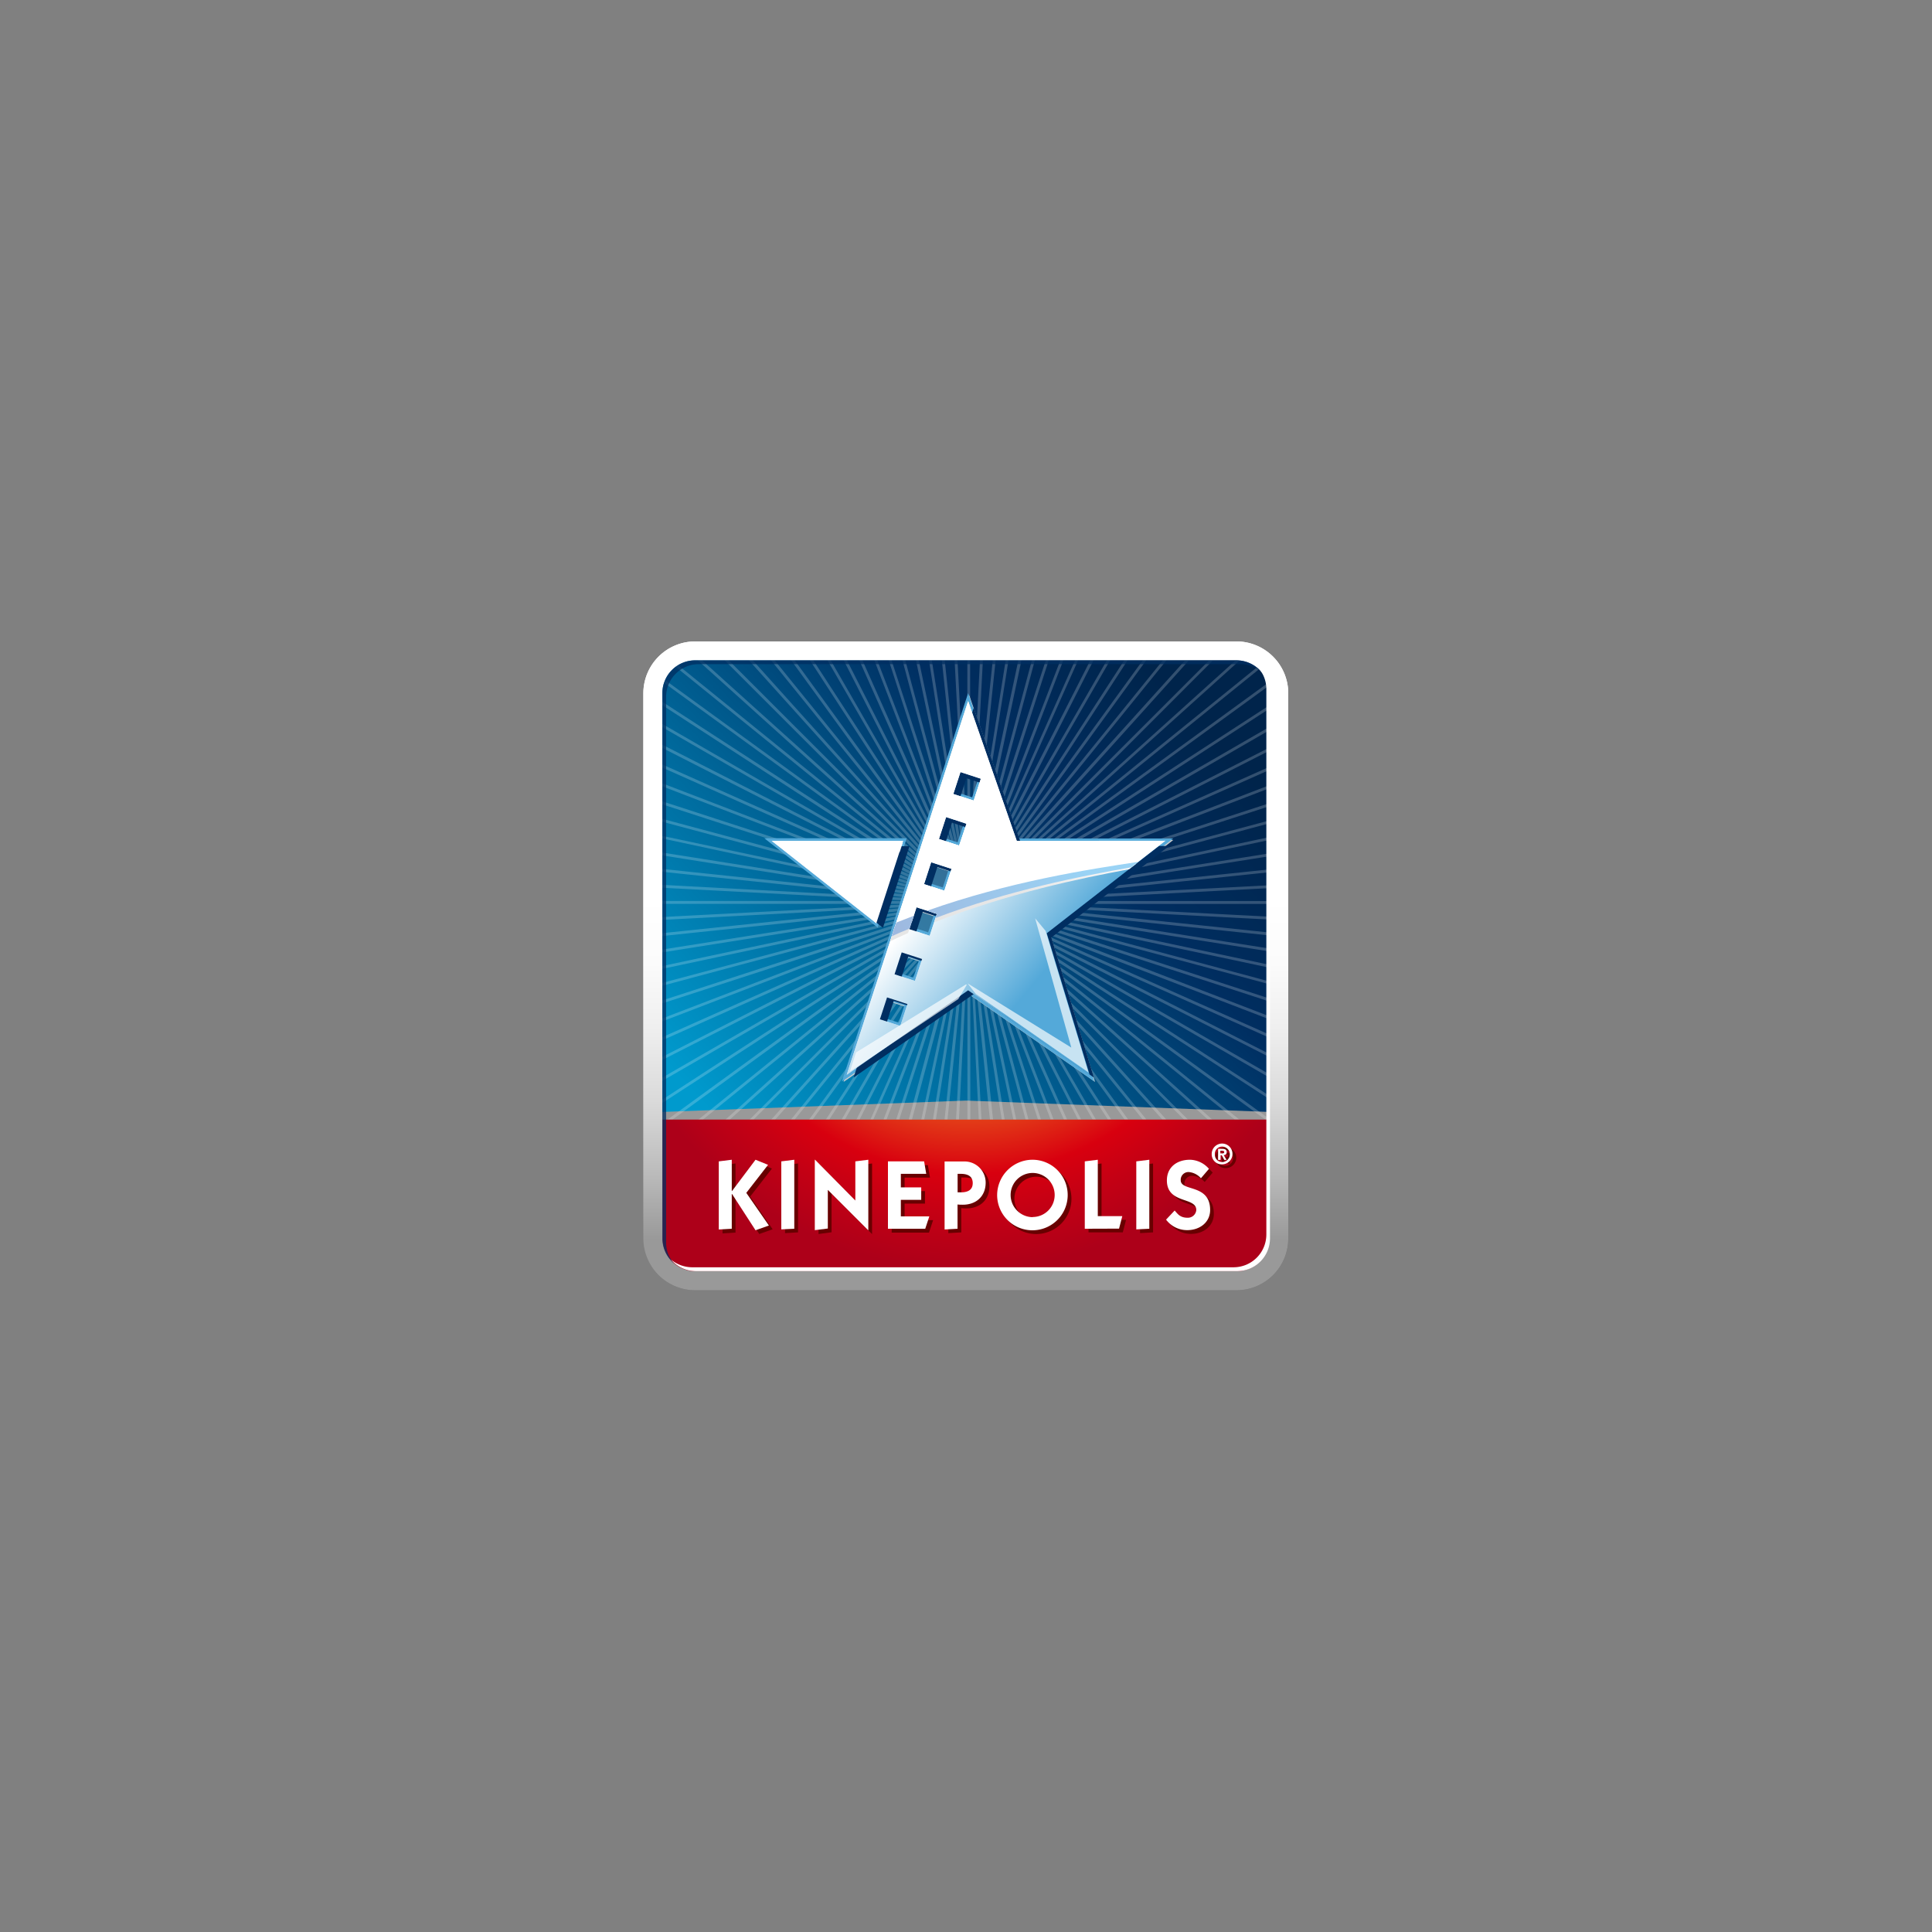 <svg id="Calque_1" data-name="Calque 1" xmlns="http://www.w3.org/2000/svg" xmlns:xlink="http://www.w3.org/1999/xlink" viewBox="0 0 500 500"><rect x="0" y="0" width="500" height="500" fill="#808080" stroke="none"/><defs><style>.cls-1{fill:none;}.cls-2{fill:url(#Dégradé_sans_nom_14);}.cls-3{fill:url(#Dégradé_sans_nom_13);}.cls-4{fill:url(#Dégradé_sans_nom_12);}.cls-5{fill:#999;}.cls-6,.cls-9{fill:#fff;}.cls-6{opacity:0.2;}.cls-10,.cls-6{isolation:isolate;}.cls-7{fill:url(#Dégradé_sans_nom_11);}.cls-8{fill:#680000;}.cls-10,.cls-21{fill:#002e61;}.cls-10{opacity:0.76;}.cls-11{opacity:0.67;}.cls-12{clip-path:url(#clip-path);}.cls-13{opacity:0.64;}.cls-14{clip-path:url(#clip-path-2);}.cls-15{opacity:0.62;}.cls-16{clip-path:url(#clip-path-3);}.cls-17{fill:#ccc;}.cls-18{fill:#54a9d9;}.cls-19{fill:url(#Dégradé_sans_nom_9);}.cls-20{fill:url(#Dégradé_sans_nom_9-2);}.cls-22{clip-path:url(#clip-path-4);}.cls-23{clip-path:url(#clip-path-5);}.cls-24{clip-path:url(#clip-path-6);}.cls-25{clip-path:url(#clip-path-7);}.cls-26{fill:url(#Dégradé_sans_nom_9-5);}.cls-27{fill:url(#Dégradé_sans_nom_10);}</style><linearGradient id="Dégradé_sans_nom_14" x1="248.17" y1="-864.18" x2="256.99" y2="-964.09" gradientTransform="matrix(1, 0, 0, -1, 0, -634.14)" gradientUnits="userSpaceOnUse"><stop offset="0" stop-color="#fff"/><stop offset="1" stop-color="#666"/></linearGradient><linearGradient id="Dégradé_sans_nom_13" x1="249.93" y1="-866.79" x2="249.93" y2="-954.95" gradientTransform="matrix(1, 0, 0, -1, 0, -634.14)" gradientUnits="userSpaceOnUse"><stop offset="0" stop-color="#fff"/><stop offset="0.19" stop-color="#fbfbfb"/><stop offset="0.39" stop-color="#eee"/><stop offset="0.6" stop-color="#d9d9d9"/><stop offset="0.8" stop-color="#bcbcbc"/><stop offset="1" stop-color="#999"/></linearGradient><linearGradient id="Dégradé_sans_nom_12" x1="186.09" y1="-924.38" x2="306.33" y2="-816.01" gradientTransform="matrix(1, 0, 0, -1, 0, -634.14)" gradientUnits="userSpaceOnUse"><stop offset="0" stop-color="#009acd"/><stop offset="0.35" stop-color="#00689b"/><stop offset="0.73" stop-color="#002e61"/><stop offset="1" stop-color="#00244b"/></linearGradient><radialGradient id="Dégradé_sans_nom_11" cx="250.71" cy="-867.75" r="97.54" gradientTransform="matrix(0.98, 0, 0, -0.98, 4.77, -617.28)" gradientUnits="userSpaceOnUse"><stop offset="0.34" stop-color="#f5a327"/><stop offset="0.74" stop-color="#d8000f"/><stop offset="0.85" stop-color="#c40014"/><stop offset="1" stop-color="#ad0019"/></radialGradient><clipPath id="clip-path"><polygon class="cls-1" points="298.8 218.16 262.36 218.16 250.45 183.96 220.71 275.48 250.45 254.8 280.19 275.48 269.71 240.82 298.8 218.16"/></clipPath><clipPath id="clip-path-2"><polygon class="cls-1" points="232.91 240.78 221.81 275.28 251.91 255.12 232.91 240.78"/></clipPath><clipPath id="clip-path-3"><polygon class="cls-1" points="269.06 242.08 297.38 219.46 261.16 219.62 269.06 242.08"/></clipPath><linearGradient id="Dégradé_sans_nom_9" x1="222.81" y1="-850.97" x2="267.93" y2="-888.28" gradientTransform="matrix(1, 0, 0, -1, 0, -634.14)" gradientUnits="userSpaceOnUse"><stop offset="0" stop-color="#e6e6e6"/><stop offset="0.4" stop-color="#fff"/><stop offset="1" stop-color="#54a9d9"/></linearGradient><linearGradient id="Dégradé_sans_nom_9-2" x1="219.95" y1="-854.43" x2="265.06" y2="-891.75" xlink:href="#Dégradé_sans_nom_9"/><clipPath id="clip-path-4"><polygon class="cls-1" points="301.32 217 262.85 217 250.29 180.85 218.86 277.55 250.29 255.67 281.71 277.55 270.61 240.91 301.32 217"/></clipPath><clipPath id="clip-path-5"><polygon class="cls-1" points="231.68 240.91 219.93 277.35 251.75 256.06 231.68 240.91"/></clipPath><clipPath id="clip-path-6"><polygon class="cls-1" points="269.9 242.27 299.8 218.39 261.52 218.58 269.9 242.27"/></clipPath><clipPath id="clip-path-7"><polygon class="cls-1" points="233.65 218.13 200.81 218.06 227.08 238.13 233.65 218.13"/></clipPath><linearGradient id="Dégradé_sans_nom_9-5" x1="261.73" y1="-867.26" x2="311.06" y2="-908.05" xlink:href="#Dégradé_sans_nom_9"/><linearGradient id="Dégradé_sans_nom_10" x1="281.63" y1="-859.58" x2="213.57" y2="-879.54" gradientTransform="matrix(1, 0, 0, -1, 0, -634.14)" gradientUnits="userSpaceOnUse"><stop offset="0" stop-color="#9ad3f5"/><stop offset="1" stop-color="#a0b0d8"/></linearGradient></defs><path class="cls-2" d="M320,333.92H179.9a13.43,13.43,0,0,1-13.4-13.4V179.39A13.43,13.43,0,0,1,179.9,166H320a13.43,13.43,0,0,1,13.4,13.4V320.52a13.4,13.4,0,0,1-13.4,13.4Z"/><path class="cls-3" d="M320,333.92H179.9a13.43,13.43,0,0,1-13.4-13.4V179.39A13.43,13.43,0,0,1,179.9,166H320a13.43,13.43,0,0,1,13.4,13.4V320.52a13.4,13.4,0,0,1-13.4,13.4Z"/><path class="cls-4" d="M320,170.91H179.9a8.49,8.49,0,0,0-8.48,8.48V289.75H328.48V179.39A8.5,8.5,0,0,0,320,170.91Z"/><path class="cls-5" d="M179.9,324.15H320a8.48,8.48,0,0,0,8.48-8.48v-27.9L250,284.83l-78.61,2.94v27.87A8.54,8.54,0,0,0,179.9,324.15Z"/><path class="cls-6" d="M171.42,285.44l67.77-44-66.47,48.32H174l65.63-47.7-58.9,47.7h1.16l58.19-47.12-52.33,47.12h1.1l51.72-46.57L194,289.75h1l46.06-46.05-41.46,46.05h1l41-45.54-36.9,45.54h.94l36.51-45.08-32.76,45.08h.91l32.43-44.63-29,44.63h.87l28.74-44.27L217.8,289.75h.84L244,245.9l-22.37,43.85h.81l22.2-43.56-19.38,43.56H226l19.25-43.27-16.6,43.27h.78l16.5-43-14,43h.78L246.63,247l-11.45,42.78H236l11.49-42.56-9.06,42.56h.74l9-42.43-6.73,42.43h.75l6.69-42.33-4.43,42.33h.75l4.43-42.27-2.2,42.27h.74l2.2-42.14v42.14h.75v-42.2l2.2,42.2H254l-2.23-42.27,4.43,42.27H257l-4.44-42.3,6.7,42.3H260l-6.73-42.43,9,42.43H263L254,247.16l11.42,42.59h.75l-11.46-42.82,13.92,42.82h.77l-14-43,16.51,43h.77l-16.6-43.27,19.26,43.27h.81l-19.39-43.56L279,289.75h.81l-22.36-43.89,25.34,43.89h.84L258,245.48l28.74,44.27h.87l-29-44.66,32.46,44.66h.9l-32.75-45.12,36.54,45.12h.94l-36.86-45.54,41,45.54h1L260.39,243.7l46.05,46.05h1L260.9,243.18l51.72,46.57h1.1l-52.33-47.12,58.19,47.12h1.16l-58.9-47.7,65.63,47.7h1v-.2L262.33,241.5l66.15,42.94v-.87l-65.8-42.72,65.8,38V278L263,240.2l65.44,33.33v-.8L263.4,239.55l65.08,29v-.81l-64.79-28.84,64.79,24.89V263L264,238.19l64.53,21v-.78l-64.31-20.91,64.31,17.22V254l-64.11-17.19,64.11,13.63v-.75l-64-13.59,64,10.13v-.75l-63.86-10.09,63.86,6.7v-.75l-63.76-6.7,63.76,3.34v-.75l-63.66-3.3h63.66v-.74H264.75l63.73-3.34v-.74l-63.76,3.33,63.76-6.7V225l-63.86,6.7,63.86-10.1v-.74l-64,10.13,64-13.6v-.74l-64.11,13.62,64.11-17.18v-.75l-64.31,17.22,64.31-20.9v-.78l-64.57,21L328.48,204v-.78l-64.79,24.89,64.79-28.83v-.81l-65.08,29,65.08-33.17v-.81L263.07,226.8,328.48,189v-.85l-65.8,38,65.8-42.72v-.87l-66.22,43,66-48-.19-.77L261.84,225l63.92-51.75c-.2-.16-.36-.32-.55-.48l-63.82,51.68L320.74,171a5.1,5.1,0,0,0-.78,0h-.29l-58.8,53,52.95-53h-1l-52.43,52.43,47.22-52.43h-1L259.8,222.85l42.07-51.94h-.93l-41.69,51.46,37.38-51.46h-.9l-37.06,51,33.14-51h-.87l-32.88,50.62,29.22-50.62h-.84l-29,50.26L283,170.91h-.84l-25.44,49.94L279,170.91h-.78l-22.1,49.65,19.06-49.65h-.77l-19,49.39,16-49.39h-.77l-16,49.13,13.17-49.13h-.77l-13.11,49,10.42-49h-.81l-10.35,48.81L261,170.91h-.74l-7.71,48.68,5.12-48.68h-.75l-5.11,48.61,2.56-48.61h-.75l-2.55,48.61V170.91h-.72v48.55l-2.55-48.55h-.75l2.56,48.61-5.11-48.61h-.75l5.11,48.71-7.7-48.71h-.74l7.73,48.81L237.8,170.91h-.75l10.39,48.94L234.3,170.91h-.74L246.73,220l-16-49.13H230L246,220.27l-18.94-49.36h-.77l19.06,49.65-22.14-49.65h-.81l22.24,50-25.44-50h-.84L244,221.2l-29-50.29h-.84l29.26,50.65-32.92-50.65h-.87l33.14,51-37.09-51h-.91l37.42,51.49-41.69-51.49h-.94l42.08,52-46.8-52h-1l47.22,52.43-52.43-52.43h-1.07l53,53-58.84-53h-1.1L240,224.41,175.5,172.14c-.23.13-.42.29-.65.42L239.58,225l-67.45-49a6.55,6.55,0,0,0-.26.71l67.29,48.87-67.74-43.95v.88l67.31,43.72-67.31-38.87v.84l66.93,38.64-66.93-34.11v.84l66.64,33.95-66.64-29.67v.81l66.34,29.54-66.34-25.47v.78l66.09,25.37-66.09-21.49v.78l65.83,21.39-65.83-17.64v.75l65.66,17.6-65.66-13.94V217L236.92,231l-65.5-10.36v.74l65.41,10.36-65.41-6.86v.74l65.31,6.86L171.42,229v.75l65.28,3.43H171.42v.74H236.7l-65.28,3.4v.75l65.31-3.44-65.31,6.87v.74l65.41-6.86-65.41,10.36v.74l65.5-10.39L171.42,250v.74l65.66-13.95-65.66,17.58v.74l65.86-17.64-65.86,21.43v.77l66.05-21.45-66.05,25.34v.77l66.38-25.47-66.38,29.55v.81l66.64-29.68L171.42,273.5v.81l67-34.11-67,38.67v.85l67.31-38.87-67.31,43.72Zm74.31-52.07v-.22l0-.33,0-.19.06-.29.07-.23.06-.23.13-.29.07-.16.13-.26.13-.19.16-.23.16-.19.13-.16.19-.23.17-.16.19-.2.23-.16.19-.13.2-.13.25-.16.2-.1.26-.13.22-.09.26-.1.26-.07.23-.06.26,0,.26,0H251l.26,0,.29,0,.26.06.23.07.26.06.26.1.22.1.26.13.23.13.22.13.2.13.23.19.19.16.23.23.13.13.19.22.16.23.13.23.13.22.13.26.1.23.09.26.07.23.06.22.07.26,0,.29,0,.26v.52l0,.29,0,.19,0,.3-.07.22-.06.26-.07.23-.1.26-.09.22-.13.26-.13.23-.13.22-.13.2-.19.26-.13.13-.23.22-.19.17-.2.16-.16.13-.29.19-.2.13-.22.13-.26.13-.23.1-.26.09-.26.07-.19,0-.29.07-.29,0h-.78l-.26,0-.26,0-.26-.06-.22-.07-.26-.09-.26-.1-.23-.1-.26-.13-.19-.13-.23-.16-.19-.16-.19-.16-.23-.2-.16-.16-.2-.22-.16-.2-.13-.19-.16-.26-.13-.23-.13-.22-.1-.23-.09-.26L246,235l-.06-.26-.07-.22,0-.26,0-.26v-.65Z"/><path class="cls-7" d="M179.9,329H320a8.48,8.48,0,0,0,8.48-8.48V289.75l-157,0v30.81A8.53,8.53,0,0,0,179.9,329Z"/><path class="cls-8" d="M196.53,301.11l3.24,1.32-5.63,7.25,5.82,8.45-3.46,1.23L190.42,310h-.07v9l-3.36.2V301.53l3.36-.42v8.09h.07Z"/><path class="cls-8" d="M203.17,319.13v-17.6l3.36-.42v17.83Z"/><path class="cls-8" d="M211.84,319.36V301.14h.07l10.42,10.55V301.53l3.36-.42v18.22h-.06l-10.42-10.42v10Z"/><path class="cls-8" d="M230.77,318.94V301.53h9.36l.55,3.23h-6.57v3.5h5.27v3.24h-5.27v4.27h7.38L240.42,319h-9.65Z"/><path class="cls-8" d="M248.8,318.94l-3.37.19v-17.6h5a5.46,5.46,0,0,1,5.63,5.47c0,3.52-2.43,5.73-5.92,5.73-.46,0-.88,0-1.36-.07v6.28Zm0-9.42h.81c2,0,3.11-.74,3.11-2.39s-1.1-2.4-3.11-2.4h-.81Z"/><path class="cls-8" d="M268.22,301.11a9.13,9.13,0,1,1-9.19,9.12A9.2,9.2,0,0,1,268.22,301.11Zm0,14.82a5.7,5.7,0,1,0-5.7-5.7A5.75,5.75,0,0,0,268.22,315.93Z"/><path class="cls-8" d="M281.71,318.94V301.53l3.37-.42V315.7h6.34l-.84,3.24Z"/><path class="cls-8" d="M295.05,319.13v-17.6l3.36-.42v17.83Z"/><path class="cls-8" d="M305,314.25c.88,1,1.46,1.87,3.37,1.87a2.17,2.17,0,0,0,2.23-2c0-3.47-7.6-1.49-7.6-7.67,0-3.34,2.49-5.34,5.95-5.34a6.64,6.64,0,0,1,4.89,2.36l-2.07,2.43a4.74,4.74,0,0,0-3-1.59,2,2,0,0,0-2.24,2.1c0,3,7.61.85,7.61,7.71,0,3.17-2.65,5.21-5.92,5.21a6.87,6.87,0,0,1-5.5-2.72Z"/><path class="cls-8" d="M314.56,299.72a2.69,2.69,0,1,1,2.69,2.58A2.57,2.57,0,0,1,314.56,299.72Zm2.69-2a2,2,0,1,0,1.87,2A1.89,1.89,0,0,0,317.25,297.74Zm-.42,3.4h-.62v-2.85h1.07c.74,0,1.16.2,1.16.88,0,.51-.32.71-.77.74l.74,1.23h-.61l-.65-1.2h-.29v1.2Zm.55-1.68c.25,0,.45-.07.45-.36s-.36-.32-.58-.32h-.42v.68Z"/><path class="cls-9" d="M195.53,300.14l3.24,1.32-5.63,7.25,5.85,8.45-3.46,1.23L189.45,309h-.07v9l-3.36.19V300.56l3.36-.42v8.09h.07Z"/><path class="cls-9" d="M202.2,318.16v-17.6l3.36-.42V318Z"/><path class="cls-9" d="M210.87,318.36V300.14h.07l10.42,10.55V300.56l3.36-.42v18.22h-.06l-10.42-10.42v10Z"/><path class="cls-9" d="M229.8,318V300.56h9.36l.55,3.23h-6.57v3.5h5.27v3.23h-5.27v4.28h7.37L239.45,318H229.8Z"/><path class="cls-9" d="M247.83,318l-3.37.19v-17.6h5a5.46,5.46,0,0,1,5.63,5.47c0,3.52-2.43,5.72-5.92,5.72-.46,0-.88,0-1.36-.06V318Zm0-9.42h.81c2,0,3.1-.74,3.1-2.39s-1.1-2.4-3.1-2.4h-.81Z"/><path class="cls-9" d="M267.25,300.14a9.13,9.13,0,1,1-9.19,9.12A9.19,9.19,0,0,1,267.25,300.14Zm0,14.82a5.7,5.7,0,1,0-5.7-5.7A5.75,5.75,0,0,0,267.25,315Z"/><path class="cls-9" d="M280.74,318V300.56l3.37-.42v14.59h6.34l-.84,3.24Z"/><path class="cls-9" d="M294.07,318.16v-17.6l3.37-.42V318Z"/><path class="cls-9" d="M304,313.28c.87,1,1.49,1.87,3.37,1.87a2.18,2.18,0,0,0,2.23-2c0-3.47-7.61-1.49-7.61-7.67,0-3.34,2.5-5.34,6-5.34a6.71,6.71,0,0,1,4.89,2.36l-2.08,2.43a4.74,4.74,0,0,0-3-1.59,2,2,0,0,0-2.23,2.1c0,3,7.61.85,7.61,7.71,0,3.17-2.66,5.21-5.93,5.21a6.8,6.8,0,0,1-5.47-2.72Z"/><path class="cls-9" d="M313.59,298.74a2.69,2.69,0,1,1,2.69,2.59A2.57,2.57,0,0,1,313.59,298.74Zm2.69-2a1.88,1.88,0,0,0-1.88,2,1.91,1.91,0,0,0,1.88,2,2,2,0,0,0,0-4Zm-.43,3.43h-.61v-2.85h1.07c.74,0,1.16.2,1.16.87,0,.52-.32.72-.77.75l.74,1.23h-.61l-.65-1.2h-.29v1.2Zm.52-1.68c.26,0,.46-.07.46-.36s-.33-.32-.59-.32h-.42v.68Z"/><path class="cls-10" d="M172.39,321.53V180.36a8.47,8.47,0,0,1,8.48-8.48H320.94a8.63,8.63,0,0,1,5.5,2,8.49,8.49,0,0,0-6.48-3H179.9a8.49,8.49,0,0,0-8.48,8.48V320.49a8.49,8.49,0,0,0,3,6.48A8.06,8.06,0,0,1,172.39,321.53Z"/><path class="cls-9" d="M327.73,178.36V319.49a8.49,8.49,0,0,1-8.48,8.48H179.16a8.64,8.64,0,0,1-5.51-2,8.45,8.45,0,0,0,6.48,3H320.19a8.49,8.49,0,0,0,8.48-8.48V179.33a8.45,8.45,0,0,0-3-6.48A8.31,8.31,0,0,1,327.73,178.36Z"/><g class="cls-11"><g class="cls-12"><g class="cls-13"><polygon class="cls-9" points="267.18 237.68 276.05 269.36 250.64 253.66 276.6 287.03 296.57 273.05 267.18 237.68"/></g></g></g><g class="cls-11"><g class="cls-14"><g class="cls-15"><polygon class="cls-9" points="250.64 253.66 216.99 274.47 228.9 290.2 250.64 253.66"/></g></g></g><g class="cls-11"><g class="cls-16"><polygon class="cls-9" points="261.42 221.56 300.97 222.79 299.74 203.11 261.42 221.56"/></g></g><path class="cls-17" d="M218.31,280l.55-1.68,31.43-96.7.55-1.68.58,1.68,12.43,35.76h39.8l-1.36,1.07-30.38,23.66,11,36.24.48,1.65-1.42-1-31.1-21.61L219.77,279l-1.46,1Zm10.49-16.24,4.14,1.36,1.49-4.53-4.14-1.36-1.49,4.53Zm3.82-11.68,4.14,1.36,1.49-4.54-4.14-1.35-1.49,4.53Zm3.78-11.65,4.15,1.35,1.49-4.53-4.15-1.36-1.49,4.54Zm3.82-11.69,4.15,1.36,1.48-4.53-4.14-1.36-1.49,4.53ZM244,217.06l4.14,1.36,1.49-4.53-4.14-1.36L244,217.06Zm3.82-11.68,4.14,1.36,1.49-4.53-4.14-1.36-1.49,4.53Z"/><path class="cls-17" d="M234,217.9H200l27.09,21.33Z"/><path class="cls-18" d="M217.89,279.85l.62-1.88,31.42-96.7.62-1.88.64,1.88L263.62,217h40l-1.52,1.19-30.36,23.63L282.65,278l.55,1.85-1.58-1.1-31-21.59-31,21.59-1.65,1.07Zm10.72-16.48,4,1.3,1.42-4.4-4-1.3-1.42,4.4Zm3.78-11.65,4,1.3,1.43-4.4-4-1.3-1.43,4.4ZM236.21,240l4,1.29,1.43-4.4-4-1.29-1.42,4.4ZM240,228.39l4,1.29,1.42-4.4-4-1.29-1.42,4.4Zm3.82-11.68,4,1.29,1.42-4.4-4-1.3-1.42,4.41Zm3.78-11.65,4,1.29L253,202l-4-1.3-1.43,4.41Z"/><polygon class="cls-18" points="227.15 240.04 226.41 239.46 199.32 218.13 197.8 216.93 199.71 216.93 233.72 216.93 234.66 216.93 234.37 217.81 227.44 239.13 227.15 240.04"/><path class="cls-19" d="M301.62,217.61H263.14l-12.59-36.15-31.43,96.7,31.43-21.87L282,278.16,270.9,241.53ZM233,265.51l-5.28-1.72,1.85-5.66,5.27,1.72Zm3.79-11.65-5.28-1.72,1.85-5.66,5.27,1.71Zm3.81-11.68-5.27-1.72,1.84-5.66,5.28,1.71Zm3.79-11.66-5.27-1.71,1.84-5.66,5.28,1.71Zm3.82-11.68L243,217.13l1.85-5.67,5.27,1.72ZM252,207.19l-5.28-1.71,1.85-5.67,5.27,1.72Z"/><path class="cls-20" d="M233.72,217.61h-34l27.08,21.33Z"/><path class="cls-21" d="M302.55,218.94H264.46L252,183.18l-31.1,95.69L252,257.26l31.1,21.61-11-36.24Zm-67.86,47.41-5.21-1.72,1.81-5.59,5.21,1.71Zm3.75-11.52-5.21-1.68,1.82-5.6,5.21,1.71Zm3.76-11.55L237,241.59l1.81-5.6,5.21,1.69ZM246,231.72,240.77,230l1.82-5.6,5.21,1.68Zm3.76-11.52-5.21-1.68,1.81-5.6,5.21,1.71Zm3.75-11.55L248.28,207l1.81-5.6,5.21,1.71Z"/><path class="cls-21" d="M235.37,219H201.71l26.8,21.1Z"/><path class="cls-19" d="M301.62,217.61H263.14l-12.59-36.15-31.43,96.7,31.43-21.87L282,278.16,270.9,241.53ZM233,265.51l-5.28-1.72,1.85-5.66,5.27,1.72Zm3.79-11.65-5.28-1.72,1.85-5.66,5.27,1.71Zm3.81-11.68-5.27-1.72,1.84-5.66,5.28,1.71Zm3.79-11.66-5.27-1.71,1.84-5.66,5.28,1.71Zm3.82-11.68L243,217.13l1.85-5.67,5.27,1.72ZM252,207.19l-5.28-1.71,1.85-5.67,5.27,1.72Z"/><path class="cls-20" d="M233.72,217.61h-34l27.08,21.33Z"/><g class="cls-11"><g class="cls-22"><polygon class="cls-9" points="267.89 237.65 277.25 271.11 250.42 254.5 277.86 289.78 298.96 275.02 267.89 237.65"/></g></g><path class="cls-9" d="M199.71,217.61l27.08,21.33,6.93-21.33Zm63.43,0-12.59-36.15-19.19,59.1,4.59-1.85,1.26-3.91,5,1.61c19.68-6.79,40.49-10.74,51.29-12.52l8.13-6.31Zm-18.71,12.91-5.27-1.71,1.84-5.66,5.28,1.71Zm3.82-11.68L243,217.13l1.85-5.67,5.27,1.72ZM252,207.19l-5.28-1.71,1.85-5.67,5.27,1.72Z"/><g class="cls-11"><g class="cls-23"><polygon class="cls-9" points="250.42 254.5 214.85 276.51 227.44 293.15 250.42 254.5"/></g></g><g class="cls-11"><g class="cls-24"><polygon class="cls-9" points="261.78 220.59 303.59 221.92 302.3 201.11 261.78 220.59"/></g></g><g class="cls-11"><g class="cls-25"><polygon class="cls-9" points="238.83 220.3 197.02 221.59 198.31 200.82 238.83 220.3"/></g></g><path class="cls-26" d="M230.39,243.57c1.55-.72,3.1-1.43,4.62-2.11l1-3.36c-1.49.58-3,1.2-4.5,1.81Zm10.9-7.41,1.2.38-.68,2.14c19-7.44,37.51-11.33,50.42-13.72l1.88-1.46C281.42,225.48,261.78,228.81,241.29,236.16Z"/><path class="cls-27" d="M239.93,235.7l2.53.81-.36,1.07c19.19-7.25,37.8-10.87,50.65-13.11l1.81-1.42C281.65,225,261.16,228.16,239.93,235.7Zm-9.16,6.6q2.34-1.06,4.66-2l1.07-3.3c-1.52.58-3,1.16-4.56,1.77Z"/></svg>